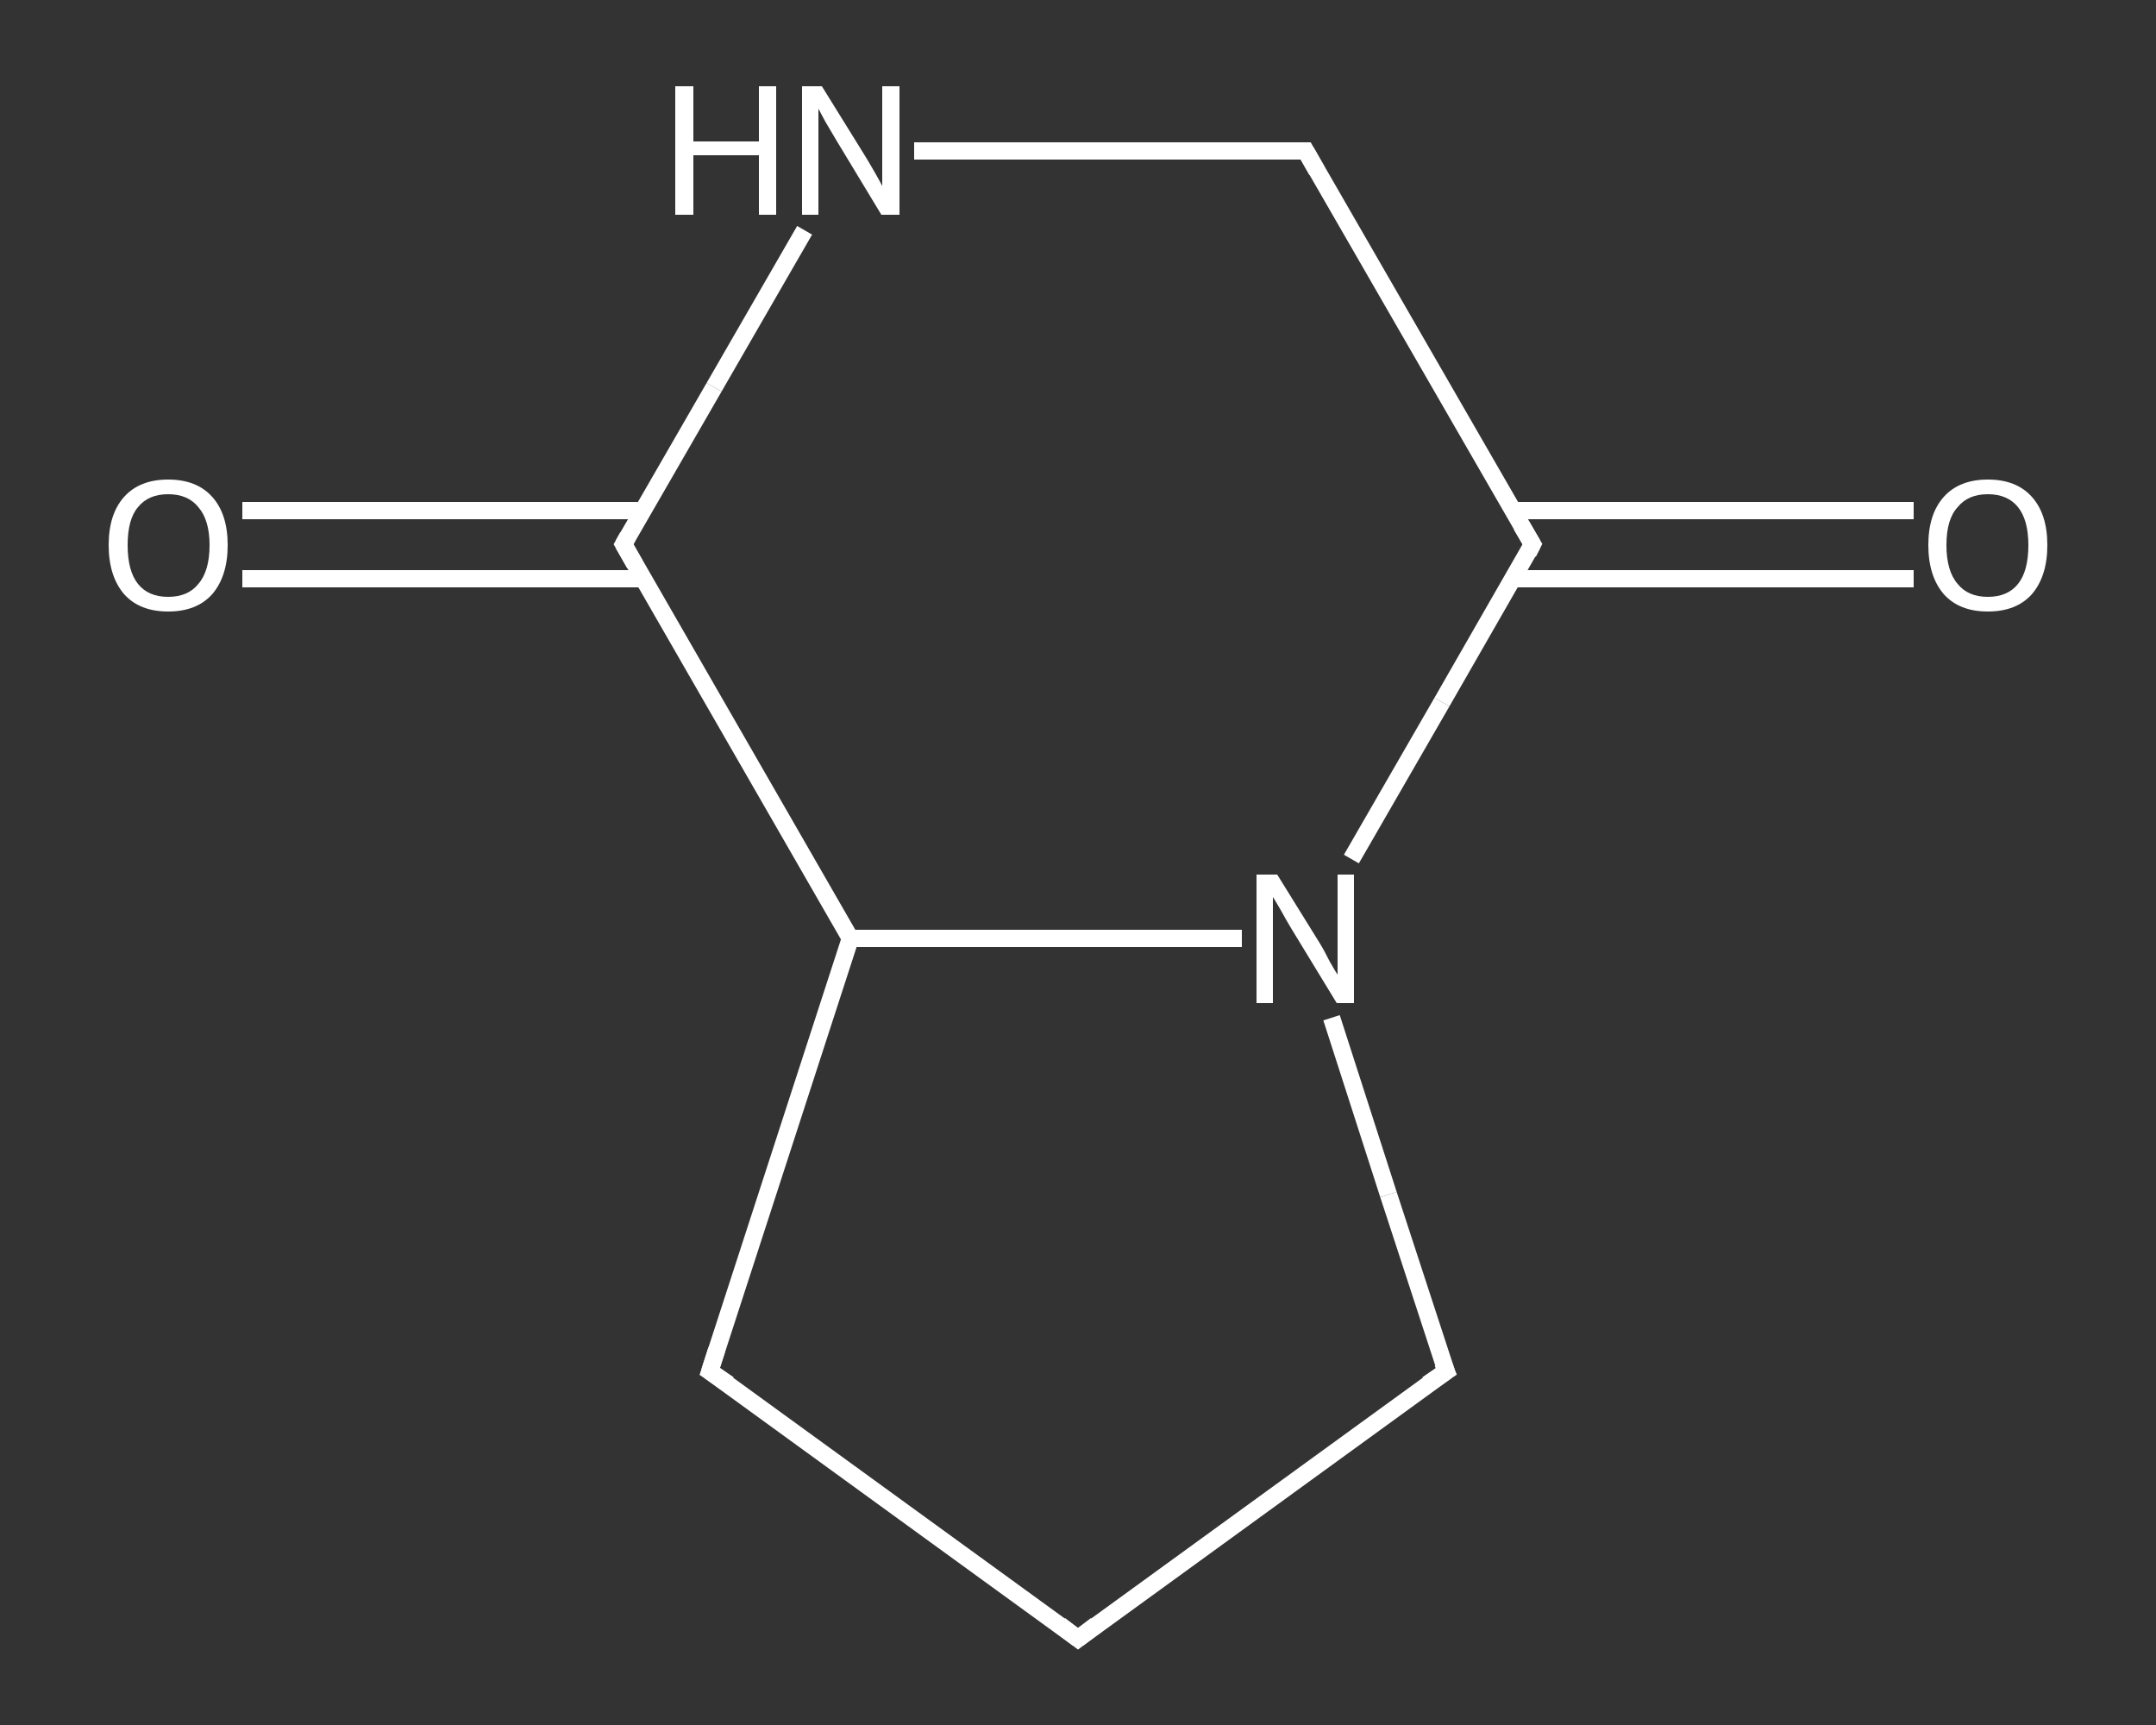 <?xml version='1.0' encoding='iso-8859-1'?>
<svg version='1.1' baseProfile='full'
              xmlns='http://www.w3.org/2000/svg'
                      xmlns:rdkit='http://www.rdkit.org/xml'
                      xmlns:xlink='http://www.w3.org/1999/xlink'
                  xml:space='preserve'
width='250px' height='200px' viewBox='0 0 250 200'>
<rect x="0" y="0" width="250" height="200" fill="#333333" stroke="none"/>
<!-- END OF HEADER -->
<rect style='opacity:1.0;fill:transparent;stroke:none' width='250.0' height='200.0' x='0.0' y='0.0'> </rect>
<path class='bond-0 atom-0 atom-1' d='M 28.1,59.2 L 51.3,59.2' style='fill:none;fill-rule:evenodd;stroke:#FFFFFF;stroke-width:2.0px;stroke-linecap:butt;stroke-linejoin:miter;stroke-opacity:1' />
<path class='bond-0 atom-0 atom-1' d='M 51.3,59.2 L 74.5,59.2' style='fill:none;fill-rule:evenodd;stroke:#FFFFFF;stroke-width:2.0px;stroke-linecap:butt;stroke-linejoin:miter;stroke-opacity:1' />
<path class='bond-0 atom-0 atom-1' d='M 28.1,67.1 L 51.3,67.1' style='fill:none;fill-rule:evenodd;stroke:#FFFFFF;stroke-width:2.0px;stroke-linecap:butt;stroke-linejoin:miter;stroke-opacity:1' />
<path class='bond-0 atom-0 atom-1' d='M 51.3,67.1 L 74.5,67.1' style='fill:none;fill-rule:evenodd;stroke:#FFFFFF;stroke-width:2.0px;stroke-linecap:butt;stroke-linejoin:miter;stroke-opacity:1' />
<path class='bond-1 atom-1 atom-2' d='M 72.3,63.1 L 82.8,44.9' style='fill:none;fill-rule:evenodd;stroke:#FFFFFF;stroke-width:2.0px;stroke-linecap:butt;stroke-linejoin:miter;stroke-opacity:1' />
<path class='bond-1 atom-1 atom-2' d='M 82.8,44.9 L 93.3,26.7' style='fill:none;fill-rule:evenodd;stroke:#FFFFFF;stroke-width:2.0px;stroke-linecap:butt;stroke-linejoin:miter;stroke-opacity:1' />
<path class='bond-2 atom-2 atom-3' d='M 106.0,17.5 L 128.7,17.5' style='fill:none;fill-rule:evenodd;stroke:#FFFFFF;stroke-width:2.0px;stroke-linecap:butt;stroke-linejoin:miter;stroke-opacity:1' />
<path class='bond-2 atom-2 atom-3' d='M 128.7,17.5 L 151.4,17.5' style='fill:none;fill-rule:evenodd;stroke:#FFFFFF;stroke-width:2.0px;stroke-linecap:butt;stroke-linejoin:miter;stroke-opacity:1' />
<path class='bond-3 atom-3 atom-4' d='M 151.4,17.5 L 177.7,63.1' style='fill:none;fill-rule:evenodd;stroke:#FFFFFF;stroke-width:2.0px;stroke-linecap:butt;stroke-linejoin:miter;stroke-opacity:1' />
<path class='bond-4 atom-4 atom-5' d='M 175.5,67.1 L 198.7,67.1' style='fill:none;fill-rule:evenodd;stroke:#FFFFFF;stroke-width:2.0px;stroke-linecap:butt;stroke-linejoin:miter;stroke-opacity:1' />
<path class='bond-4 atom-4 atom-5' d='M 198.7,67.1 L 221.9,67.1' style='fill:none;fill-rule:evenodd;stroke:#FFFFFF;stroke-width:2.0px;stroke-linecap:butt;stroke-linejoin:miter;stroke-opacity:1' />
<path class='bond-4 atom-4 atom-5' d='M 175.5,59.2 L 198.7,59.2' style='fill:none;fill-rule:evenodd;stroke:#FFFFFF;stroke-width:2.0px;stroke-linecap:butt;stroke-linejoin:miter;stroke-opacity:1' />
<path class='bond-4 atom-4 atom-5' d='M 198.7,59.2 L 221.9,59.2' style='fill:none;fill-rule:evenodd;stroke:#FFFFFF;stroke-width:2.0px;stroke-linecap:butt;stroke-linejoin:miter;stroke-opacity:1' />
<path class='bond-5 atom-4 atom-6' d='M 177.7,63.1 L 167.2,81.4' style='fill:none;fill-rule:evenodd;stroke:#FFFFFF;stroke-width:2.0px;stroke-linecap:butt;stroke-linejoin:miter;stroke-opacity:1' />
<path class='bond-5 atom-4 atom-6' d='M 167.2,81.4 L 156.7,99.6' style='fill:none;fill-rule:evenodd;stroke:#FFFFFF;stroke-width:2.0px;stroke-linecap:butt;stroke-linejoin:miter;stroke-opacity:1' />
<path class='bond-6 atom-6 atom-7' d='M 154.4,118.0 L 161.0,138.5' style='fill:none;fill-rule:evenodd;stroke:#FFFFFF;stroke-width:2.0px;stroke-linecap:butt;stroke-linejoin:miter;stroke-opacity:1' />
<path class='bond-6 atom-6 atom-7' d='M 161.0,138.5 L 167.7,159.0' style='fill:none;fill-rule:evenodd;stroke:#FFFFFF;stroke-width:2.0px;stroke-linecap:butt;stroke-linejoin:miter;stroke-opacity:1' />
<path class='bond-7 atom-7 atom-8' d='M 167.7,159.0 L 125.0,190.0' style='fill:none;fill-rule:evenodd;stroke:#FFFFFF;stroke-width:2.0px;stroke-linecap:butt;stroke-linejoin:miter;stroke-opacity:1' />
<path class='bond-8 atom-8 atom-9' d='M 125.0,190.0 L 82.3,159.0' style='fill:none;fill-rule:evenodd;stroke:#FFFFFF;stroke-width:2.0px;stroke-linecap:butt;stroke-linejoin:miter;stroke-opacity:1' />
<path class='bond-9 atom-9 atom-10' d='M 82.3,159.0 L 98.6,108.8' style='fill:none;fill-rule:evenodd;stroke:#FFFFFF;stroke-width:2.0px;stroke-linecap:butt;stroke-linejoin:miter;stroke-opacity:1' />
<path class='bond-10 atom-10 atom-1' d='M 98.6,108.8 L 72.3,63.1' style='fill:none;fill-rule:evenodd;stroke:#FFFFFF;stroke-width:2.0px;stroke-linecap:butt;stroke-linejoin:miter;stroke-opacity:1' />
<path class='bond-11 atom-10 atom-6' d='M 98.6,108.8 L 121.3,108.8' style='fill:none;fill-rule:evenodd;stroke:#FFFFFF;stroke-width:2.0px;stroke-linecap:butt;stroke-linejoin:miter;stroke-opacity:1' />
<path class='bond-11 atom-10 atom-6' d='M 121.3,108.8 L 144.0,108.8' style='fill:none;fill-rule:evenodd;stroke:#FFFFFF;stroke-width:2.0px;stroke-linecap:butt;stroke-linejoin:miter;stroke-opacity:1' />
<path d='M 72.8,62.2 L 72.3,63.1 L 73.6,65.4' style='fill:none;stroke:#FFFFFF;stroke-width:2.0px;stroke-linecap:butt;stroke-linejoin:miter;stroke-opacity:1;' />
<path d='M 150.2,17.5 L 151.4,17.5 L 152.7,19.8' style='fill:none;stroke:#FFFFFF;stroke-width:2.0px;stroke-linecap:butt;stroke-linejoin:miter;stroke-opacity:1;' />
<path d='M 176.4,60.9 L 177.7,63.1 L 177.2,64.1' style='fill:none;stroke:#FFFFFF;stroke-width:2.0px;stroke-linecap:butt;stroke-linejoin:miter;stroke-opacity:1;' />
<path d='M 167.3,158.0 L 167.7,159.0 L 165.5,160.5' style='fill:none;stroke:#FFFFFF;stroke-width:2.0px;stroke-linecap:butt;stroke-linejoin:miter;stroke-opacity:1;' />
<path d='M 127.1,188.4 L 125.0,190.0 L 122.9,188.4' style='fill:none;stroke:#FFFFFF;stroke-width:2.0px;stroke-linecap:butt;stroke-linejoin:miter;stroke-opacity:1;' />
<path d='M 84.5,160.5 L 82.3,159.0 L 83.1,156.5' style='fill:none;stroke:#FFFFFF;stroke-width:2.0px;stroke-linecap:butt;stroke-linejoin:miter;stroke-opacity:1;' />
<path class='atom-0' d='M 12.6 63.2
Q 12.6 59.6, 14.4 57.6
Q 16.2 55.6, 19.5 55.6
Q 22.8 55.6, 24.6 57.6
Q 26.4 59.6, 26.4 63.2
Q 26.4 66.8, 24.6 68.9
Q 22.8 70.9, 19.5 70.9
Q 16.2 70.9, 14.4 68.9
Q 12.6 66.8, 12.6 63.2
M 19.5 69.2
Q 21.8 69.2, 23.0 67.7
Q 24.3 66.2, 24.3 63.2
Q 24.3 60.3, 23.0 58.8
Q 21.8 57.3, 19.5 57.3
Q 17.2 57.3, 16.0 58.8
Q 14.8 60.2, 14.8 63.2
Q 14.8 66.2, 16.0 67.7
Q 17.2 69.2, 19.5 69.2
' fill='#FFFFFF'/>
<path class='atom-2' d='M 78.3 10.0
L 80.4 10.0
L 80.4 16.4
L 88.0 16.4
L 88.0 10.0
L 90.0 10.0
L 90.0 24.9
L 88.0 24.9
L 88.0 18.0
L 80.4 18.0
L 80.4 24.9
L 78.3 24.9
L 78.3 10.0
' fill='#FFFFFF'/>
<path class='atom-2' d='M 95.3 10.0
L 100.2 17.9
Q 100.7 18.7, 101.5 20.1
Q 102.3 21.5, 102.3 21.6
L 102.3 10.0
L 104.3 10.0
L 104.3 24.9
L 102.2 24.9
L 97.0 16.3
Q 96.4 15.3, 95.7 14.1
Q 95.1 13.0, 94.9 12.6
L 94.9 24.9
L 93.0 24.9
L 93.0 10.0
L 95.3 10.0
' fill='#FFFFFF'/>
<path class='atom-5' d='M 223.6 63.2
Q 223.6 59.6, 225.4 57.6
Q 227.2 55.6, 230.5 55.6
Q 233.8 55.6, 235.6 57.6
Q 237.4 59.6, 237.4 63.2
Q 237.4 66.8, 235.6 68.9
Q 233.8 70.9, 230.5 70.9
Q 227.2 70.9, 225.4 68.9
Q 223.6 66.8, 223.6 63.2
M 230.5 69.2
Q 232.8 69.2, 234.0 67.7
Q 235.2 66.2, 235.2 63.2
Q 235.2 60.3, 234.0 58.8
Q 232.8 57.3, 230.5 57.3
Q 228.2 57.3, 227.0 58.8
Q 225.7 60.2, 225.7 63.2
Q 225.7 66.2, 227.0 67.7
Q 228.2 69.2, 230.5 69.2
' fill='#FFFFFF'/>
<path class='atom-6' d='M 148.1 101.4
L 153.0 109.3
Q 153.5 110.1, 154.2 111.5
Q 155.0 112.9, 155.1 113.0
L 155.1 101.4
L 157.0 101.4
L 157.0 116.3
L 155.0 116.3
L 149.7 107.6
Q 149.1 106.6, 148.5 105.5
Q 147.8 104.3, 147.6 104.0
L 147.6 116.3
L 145.7 116.3
L 145.7 101.4
L 148.1 101.4
' fill='#FFFFFF'/>
</svg>
